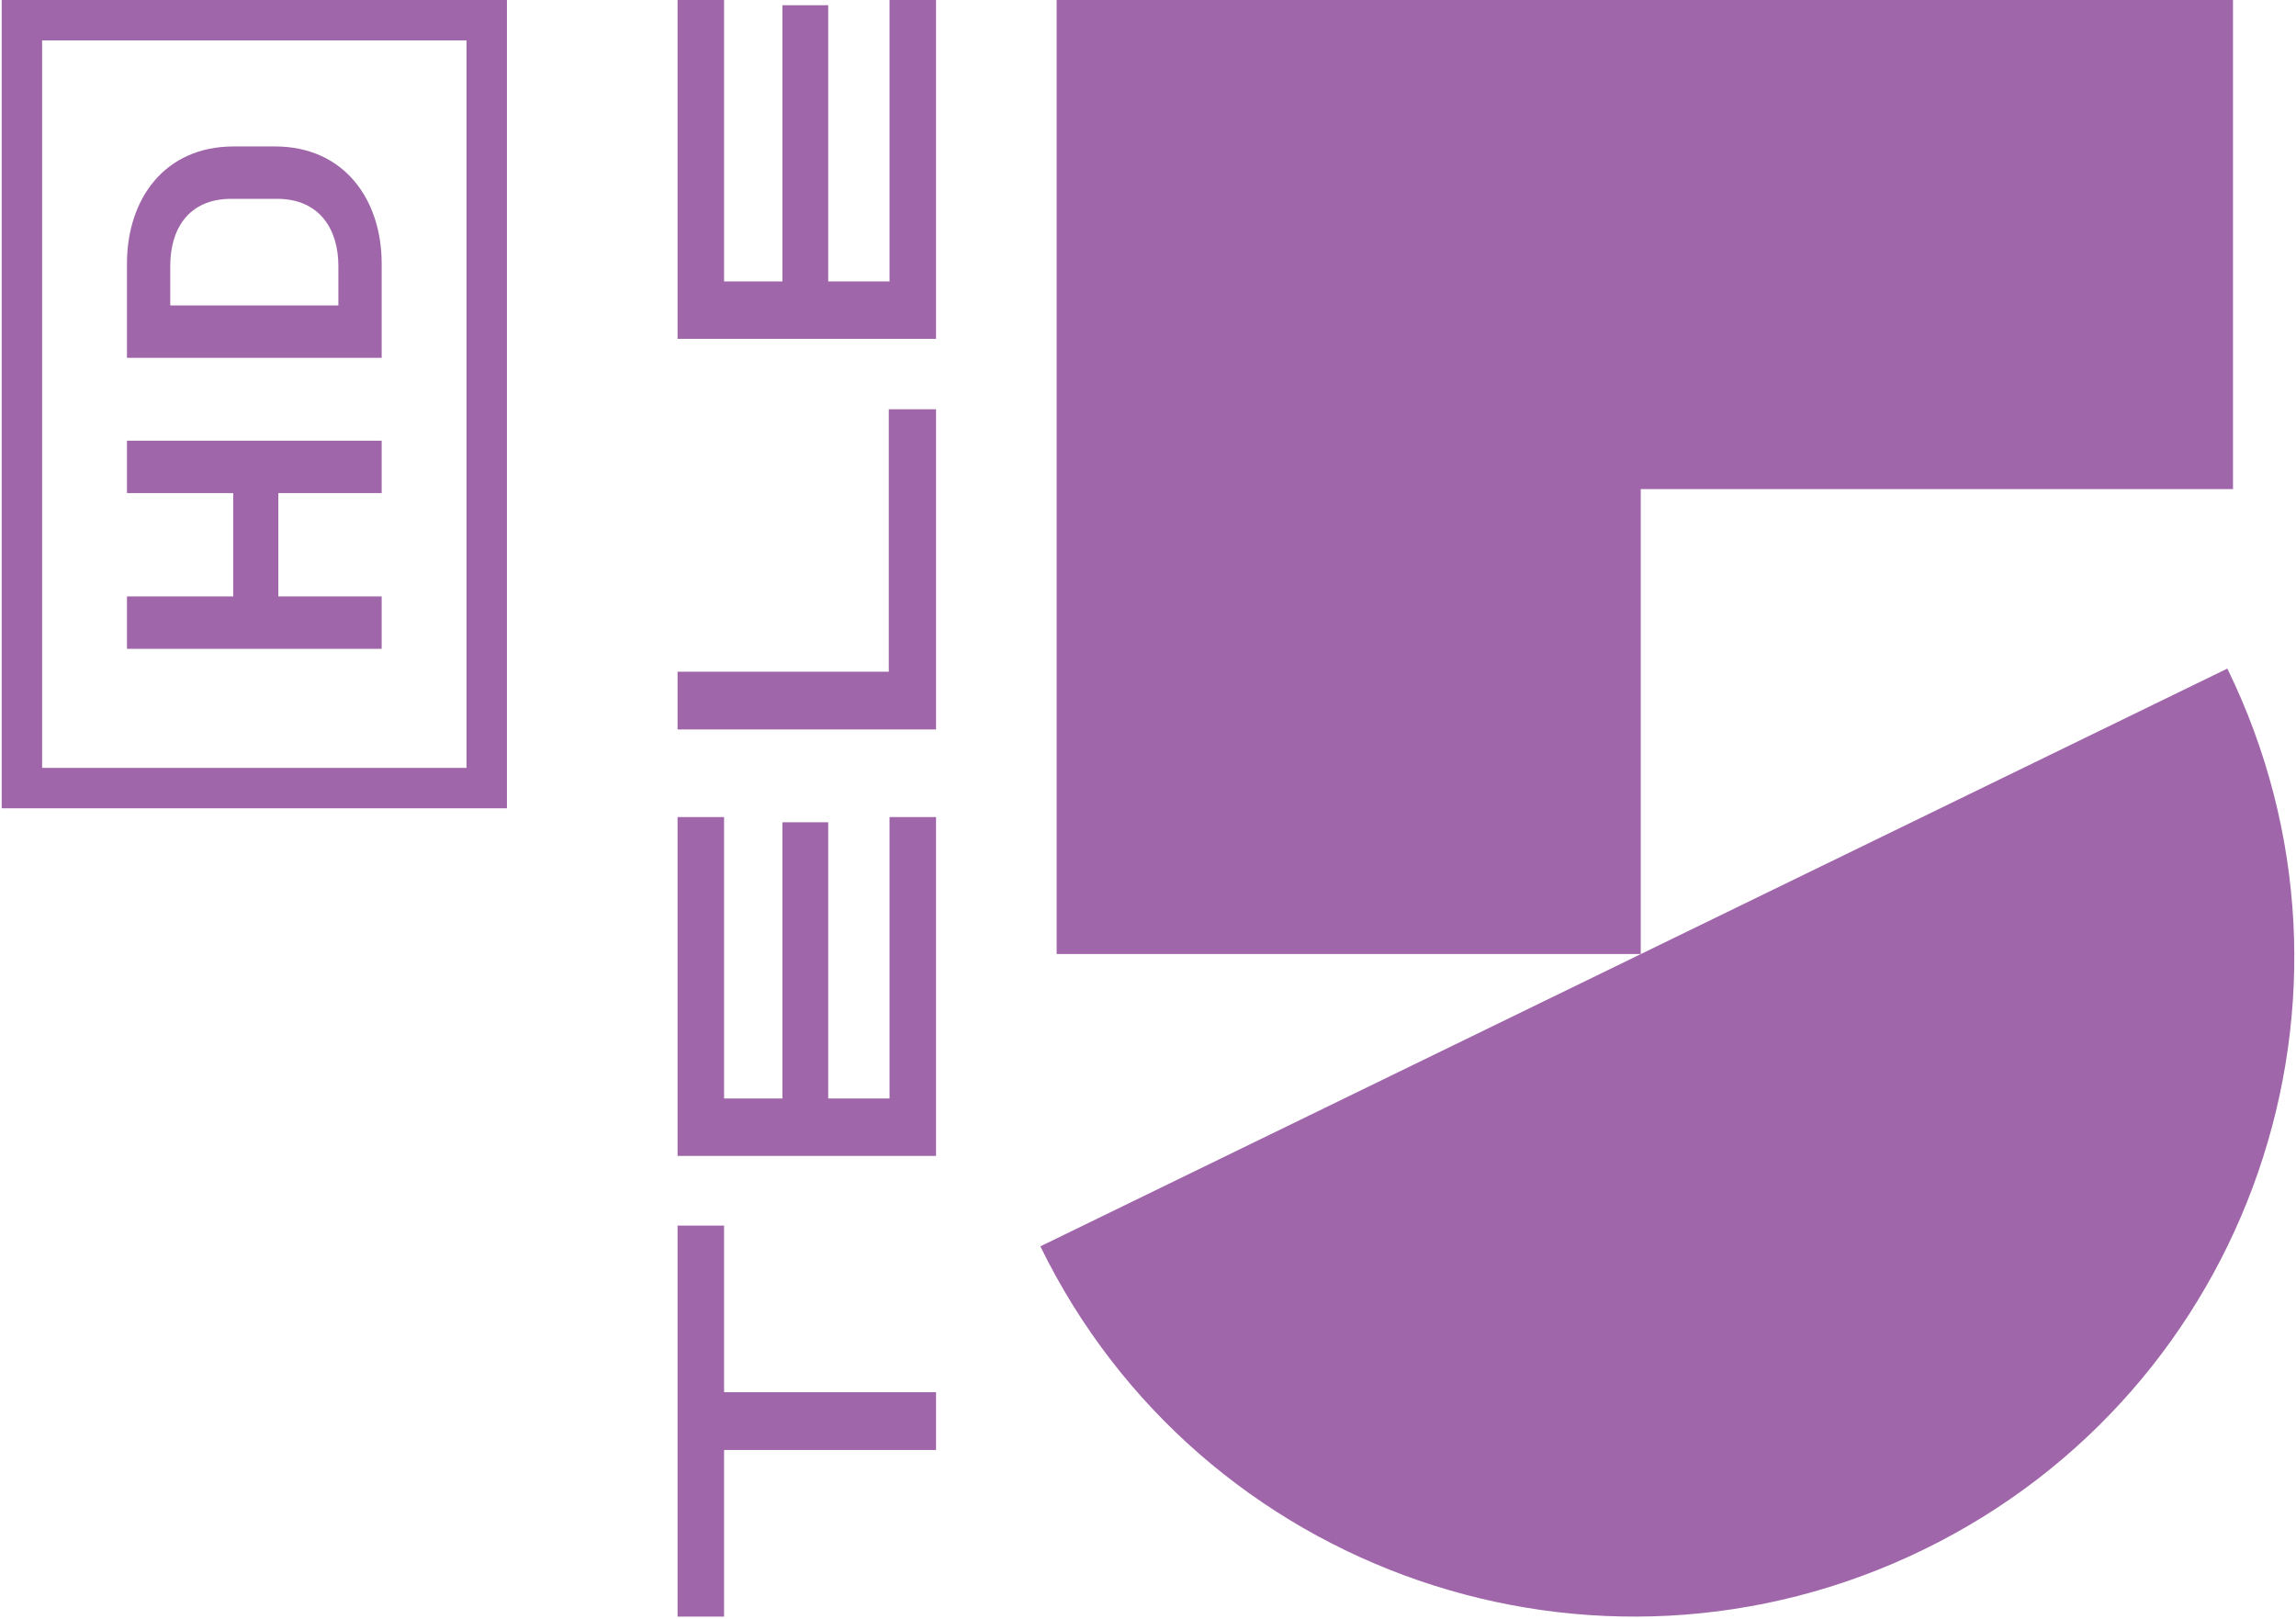 <svg xmlns="http://www.w3.org/2000/svg" height="451.33" viewBox="0.0 0.0 640.0 452.0" width="640.0"><path d="M1124.635,0H796.243V266.344H959.3v-129.8h165.336Z" fill="#a066aa" transform="translate(-501.746)" /><path d="M1115.3,504.667c44.628,91.326,6.63,201.47-84.872,246.013S828.568,757.3,783.94,665.971l331.356-161.3Z" fill="#a066aa" transform="translate(-493.993 -318.012)" /><path d="M523.1,925.125v46.517h59.173v16.129H523.1v46.519H510.113V925.125Z" fill="#a066aa" transform="translate(-321.443 -582.96)" /><path d="M539.389,618.206h12.783v77.112h17.112V616.75h12.988v94.6H510.113v-94.6H523.1v78.569h16.289V618.206Z" fill="#a066aa" transform="translate(-321.444 -388.64)" /><path d="M569.077,308.938h13.2v89.391H510.113V382.2h58.964Z" fill="#a066aa" transform="translate(-321.444 -194.675)" /><path d="M539.389,1.458h12.783V78.57h17.112V0h12.988V94.6H510.113V0H523.1V78.57h16.289V1.458Z" fill="#a066aa" transform="translate(-321.444)" /><path d="M0,0V225.664H141.039V0H0ZM11.282,11.284H129.757v203.1H11.282V11.284Z" fill="#a066aa" /><path d="M94.542,332.654h71.105v14.628H136.8v28.846h28.847v14.634H94.542V376.128H124.2V347.282H94.542Z" fill="#a066aa" transform="translate(-59.575 -209.619)" /><path d="M123.693,125.164c-12.292,0-17.063,8.837-17.063,18.693v11.074h46.929V143.857c0-9.857-4.975-18.693-17.167-18.693Zm.612-14.622h11.58c19.2,0,29.763,14.726,29.763,32.7v26.314H94.542V143.245c0-17.977,10.462-32.7,29.762-32.7Z" fill="#a066aa" transform="translate(-59.575 -69.657)" /></svg>